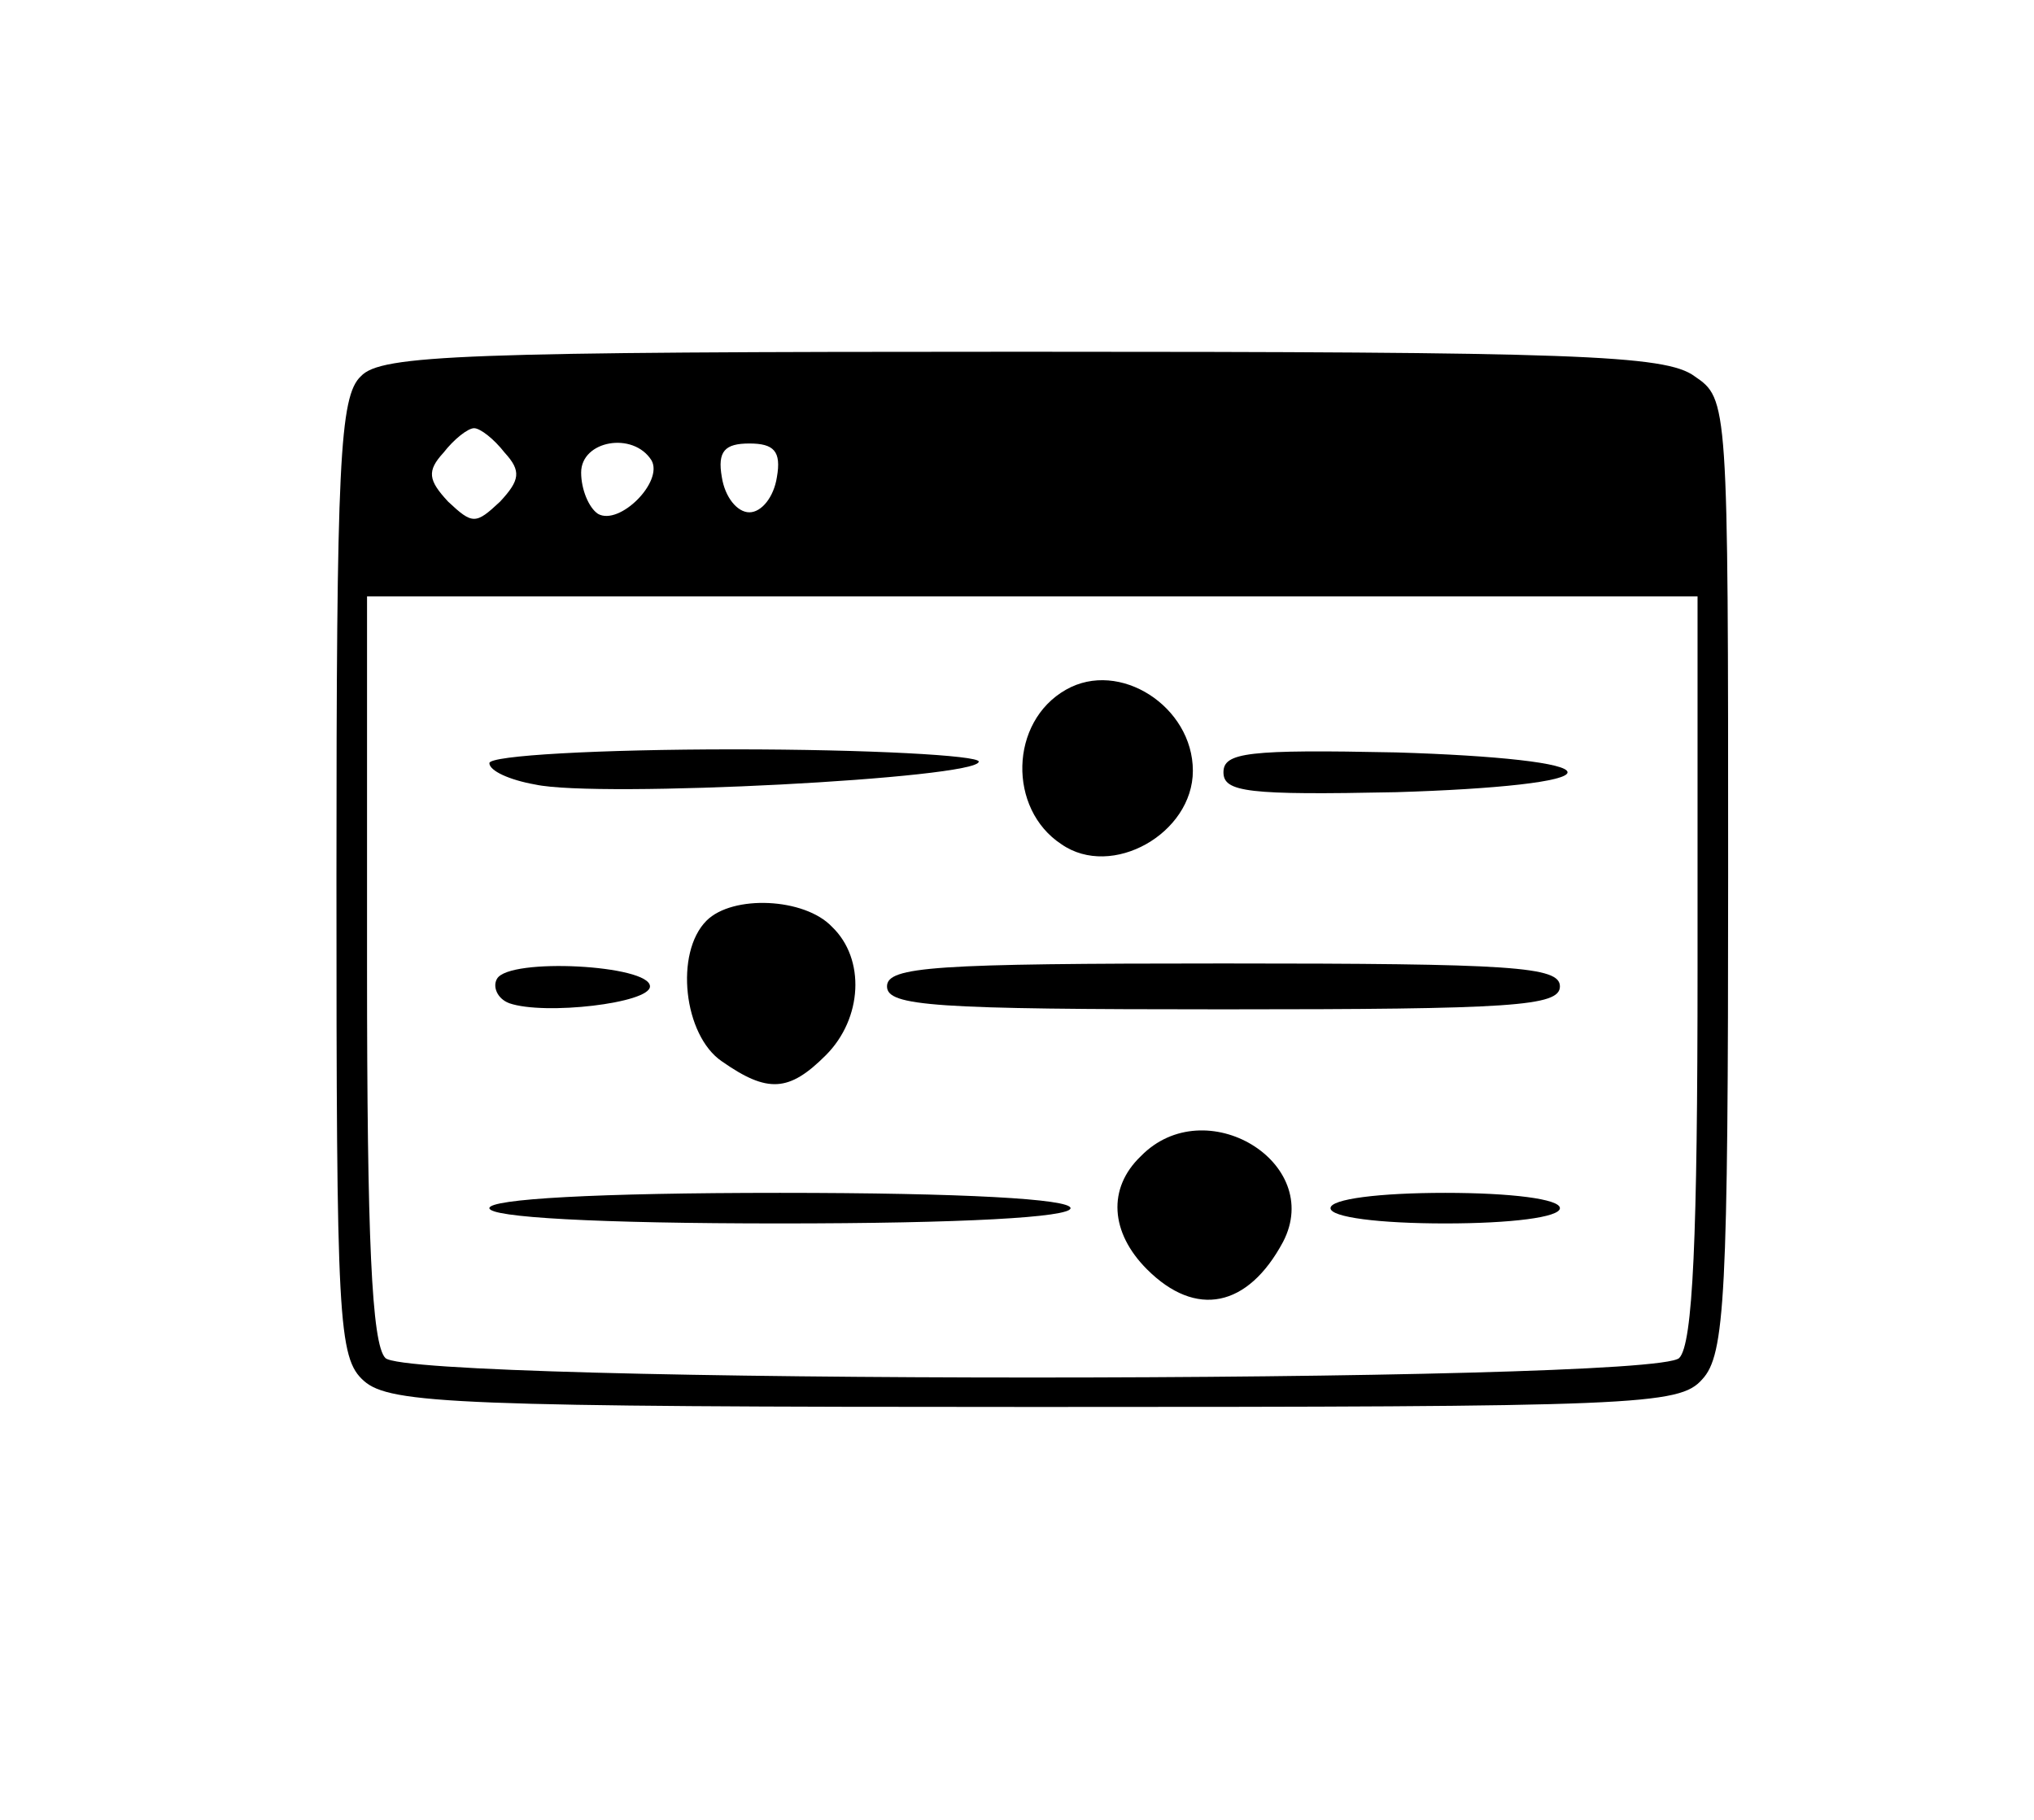 <?xml version="1.0" encoding="UTF-8" standalone="no"?> <svg xmlns="http://www.w3.org/2000/svg" version="1.0" width="133pt" height="119pt" viewBox="0 0 133 119" preserveAspectRatio="xMidYMid meet"><g transform="translate(0,119) scale(0.1,-0.1)" fill="#000000" stroke="none"><path d="M236 944 c-14 -13 -16 -57 -16 -328 0 -290 1 -314 18 -329 17 -15 62 -17 439 -17 394 0 421 1 436 18 15 16 17 54 17 330 0 310 0 311 -22 326 -19 14 -78 16 -440 16 -365 0 -419 -2 -432 -16z m94 -50 c11 -12 10 -18 -3 -32 -16 -15 -18 -15 -34 0 -13 14 -14 20 -3 32 7 9 16 16 20 16 4 0 13 -7 20 -16z m96 -5 c8 -14 -21 -43 -35 -35 -6 4 -11 16 -11 27 0 21 34 27 46 8z m82 -11 c-2 -13 -10 -23 -18 -23 -8 0 -16 10 -18 23 -3 17 2 22 18 22 16 0 21 -5 18 -22z m602 -321 c0 -176 -3 -246 -12 -255 -17 -17 -829 -17 -846 0 -9 9 -12 79 -12 255 l0 243 435 0 435 0 0 -243z"></path><path d="M697 739 c-37 -21 -38 -78 -3 -101 33 -23 86 7 86 48 0 42 -48 73 -83 53z"></path><path d="M320 691 c0 -5 13 -11 30 -14 41 -9 290 4 290 15 0 4 -72 8 -160 8 -88 0 -160 -4 -160 -9z"></path><path d="M800 685 c0 -13 16 -15 113 -13 66 2 112 7 112 13 0 6 -46 11 -112 13 -97 2 -113 0 -113 -13z"></path><path d="M462 588 c-21 -21 -15 -75 10 -92 30 -21 44 -20 68 4 24 24 26 63 4 84 -18 19 -65 21 -82 4z"></path><path d="M325 550 c-3 -5 0 -13 8 -16 23 -8 92 0 92 11 0 14 -92 19 -100 5z"></path><path d="M580 545 c0 -13 31 -15 220 -15 189 0 220 2 220 15 0 13 -31 15 -220 15 -189 0 -220 -2 -220 -15z"></path><path d="M746 434 c-22 -21 -20 -50 4 -74 32 -32 66 -25 89 18 27 52 -51 99 -93 56z"></path><path d="M320 400 c0 -6 70 -10 190 -10 120 0 190 4 190 10 0 6 -70 10 -190 10 -120 0 -190 -4 -190 -10z"></path><path d="M870 400 c0 -6 32 -10 75 -10 43 0 75 4 75 10 0 6 -32 10 -75 10 -43 0 -75 -4 -75 -10z"></path></g></svg> 